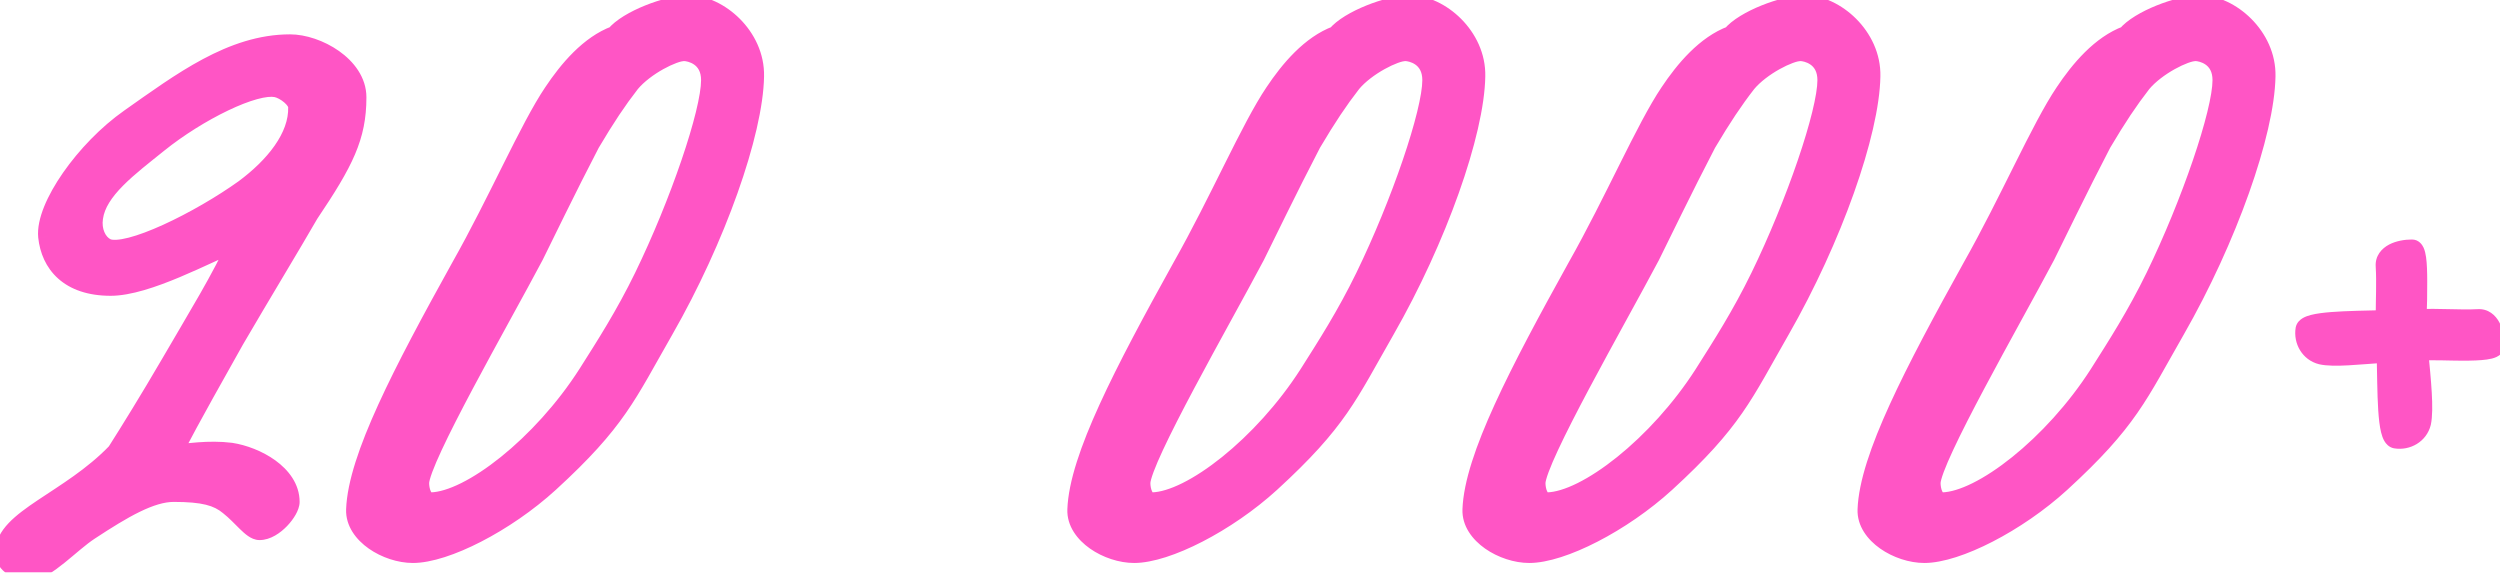 <?xml version="1.0" encoding="UTF-8"?> <svg xmlns="http://www.w3.org/2000/svg" width="262" height="60" viewBox="0 0 262 60" fill="none"> <mask id="path-1-outside-1_201_623" maskUnits="userSpaceOnUse" x="-1" y="-1" width="264" height="62" fill="black"> <rect fill="white" x="-1" y="-1" width="264" height="62"></rect> <path d="M37.4 10.2C37.4 14.3 36.1 16.9 32.4 22.4C30.5 25.7 27.4 30.8 24.6 35.6C22.7 39 20.3 43.2 18 47.6C19.7 47.5 21.8 47.1 24.2 47.4C26.8 47.8 30.4 49.7 30.4 52.6C30.4 53.5 28.7 55.6 27.2 55.6C26.4 55.6 25.4 54.1 24 53C22.8 52 21.3 51.6 18.2 51.6C15.8 51.6 12.9 53.3 9.4 55.6C7.4 56.9 4.8 59.8 3.2 59.8C1.9 59.8 0.5 59.2 0.5 57.9C0.5 54.4 7.3 52.5 12.2 47.4C13.6 45.2 15.7 41.8 17.8 38.2C20.7 33.2 23.2 29.2 25 25.2C21.6 26.6 15.4 30 11.6 30C7.2 30 5.3 27.6 5 24.8C4.7 21.7 8.9 15.7 13.6 12.4C19 8.6 24.3 4.6 30.4 4.6C33.2 4.6 37.4 6.9 37.4 10.2ZM31.2 11.2C31.2 10.4 29.9 9.4 29 9.2C26.7 8.7 20.7 11.7 16.6 15C13.5 17.5 10.2 19.9 9.8 22.8C9.6 24.1 10.1 25.5 11.2 26C13.4 26.9 21 23.1 25.6 19.8C28.7 17.5 31.3 14.4 31.2 11.2ZM79.073 8C78.973 13.9 75.073 25 69.573 34.6C65.673 41.4 64.673 44.1 57.573 50.6C52.973 54.8 46.673 58 43.273 58C40.573 58 37.173 56 37.273 53.4C37.473 48 42.173 39 48.273 28C52.173 21.1 55.473 13.4 57.973 9.7C59.573 7.3 61.773 4.7 64.473 3.7C65.773 2.1 69.973 0.5 72.173 0.5C75.273 0.5 79.173 3.8 79.073 8ZM74.473 8.4C74.473 5.9 72.373 5.4 71.673 5.4C70.573 5.4 67.573 6.9 66.073 8.7C64.673 10.5 63.473 12.3 61.873 15C59.473 19.6 56.773 25.2 55.973 26.8C52.373 33.6 44.073 48 43.973 50.6C43.973 51.4 44.273 52.6 45.173 52.6C49.273 52.5 56.773 46.7 61.573 39.2C63.473 36.2 65.473 33.1 67.473 29C71.173 21.4 74.473 11.8 74.473 8.4ZM154.659 8C154.559 13.9 150.659 25 145.159 34.6C141.259 41.4 140.259 44.1 133.159 50.6C128.559 54.8 122.259 58 118.859 58C116.159 58 112.759 56 112.859 53.4C113.059 48 117.759 39 123.859 28C127.759 21.1 131.059 13.4 133.559 9.7C135.159 7.3 137.359 4.7 140.059 3.7C141.359 2.1 145.559 0.5 147.759 0.5C150.859 0.5 154.759 3.8 154.659 8ZM150.059 8.4C150.059 5.9 147.959 5.4 147.259 5.4C146.159 5.4 143.159 6.9 141.659 8.7C140.259 10.5 139.059 12.3 137.459 15C135.059 19.6 132.359 25.2 131.559 26.8C127.959 33.6 119.659 48 119.559 50.6C119.559 51.4 119.859 52.6 120.759 52.6C124.859 52.5 132.359 46.7 137.159 39.2C139.059 36.2 141.059 33.1 143.059 29C146.759 21.4 150.059 11.8 150.059 8.4ZM196.065 8C195.965 13.9 192.065 25 186.565 34.6C182.665 41.4 181.665 44.1 174.565 50.6C169.965 54.8 163.665 58 160.265 58C157.565 58 154.165 56 154.265 53.4C154.465 48 159.165 39 165.265 28C169.165 21.1 172.465 13.4 174.965 9.7C176.565 7.3 178.765 4.7 181.465 3.7C182.765 2.1 186.965 0.5 189.165 0.5C192.265 0.5 196.165 3.8 196.065 8ZM191.465 8.4C191.465 5.9 189.365 5.4 188.665 5.4C187.565 5.4 184.565 6.9 183.065 8.7C181.665 10.5 180.465 12.3 178.865 15C176.465 19.6 173.765 25.2 172.965 26.8C169.365 33.6 161.065 48 160.965 50.6C160.965 51.4 161.265 52.6 162.165 52.6C166.265 52.5 173.765 46.7 178.565 39.2C180.465 36.2 182.465 33.1 184.465 29C188.165 21.4 191.465 11.8 191.465 8.4ZM237.471 8C237.371 13.9 233.471 25 227.971 34.6C224.071 41.4 223.071 44.1 215.971 50.6C211.371 54.8 205.071 58 201.671 58C198.971 58 195.571 56 195.671 53.4C195.871 48 200.571 39 206.671 28C210.571 21.1 213.871 13.4 216.371 9.7C217.971 7.3 220.171 4.7 222.871 3.7C224.171 2.1 228.371 0.5 230.571 0.5C233.671 0.5 237.571 3.8 237.471 8ZM232.871 8.4C232.871 5.9 230.771 5.4 230.071 5.4C228.971 5.4 225.971 6.9 224.471 8.7C223.071 10.5 221.871 12.3 220.271 15C217.871 19.6 215.171 25.2 214.371 26.8C210.771 33.6 202.471 48 202.371 50.6C202.371 51.4 202.671 52.6 203.571 52.6C207.671 52.5 215.171 46.7 219.971 39.2C221.871 36.2 223.871 33.1 225.871 29C229.571 21.4 232.871 11.8 232.871 8.4ZM261.473 36.2C261.473 36.7 259.973 36.8 258.073 36.8C256.673 36.8 254.973 36.7 253.473 36.8C253.773 39.9 254.073 42.9 253.773 44.3C253.473 45.5 252.273 46.2 251.073 46C250.073 45.8 250.173 41 250.073 37C247.173 37.2 244.573 37.5 243.273 37.2C242.073 36.9 241.373 35.7 241.573 34.5C241.773 33.6 246.073 33.6 249.973 33.5C249.973 31.4 250.073 29.6 249.973 27.9C249.873 26.6 251.473 26.1 252.773 26.1C253.273 26.1 253.373 27.6 253.373 29.5C253.373 30.7 253.373 32.1 253.273 33.4C255.773 33.3 257.773 33.5 259.673 33.4C260.973 33.3 261.473 34.9 261.473 36.2Z"></path> </mask> <path d="M37.4 10.2C37.4 14.3 36.1 16.9 32.4 22.4C30.5 25.7 27.4 30.8 24.6 35.6C22.7 39 20.3 43.2 18 47.6C19.7 47.5 21.8 47.1 24.2 47.4C26.8 47.8 30.4 49.7 30.4 52.6C30.4 53.5 28.7 55.6 27.2 55.6C26.4 55.6 25.4 54.1 24 53C22.8 52 21.3 51.6 18.2 51.6C15.8 51.6 12.9 53.3 9.4 55.6C7.4 56.9 4.8 59.8 3.2 59.8C1.9 59.8 0.5 59.2 0.5 57.9C0.5 54.4 7.3 52.5 12.2 47.4C13.6 45.2 15.7 41.8 17.8 38.2C20.7 33.2 23.2 29.2 25 25.2C21.6 26.6 15.4 30 11.6 30C7.2 30 5.3 27.6 5 24.8C4.7 21.7 8.9 15.7 13.6 12.4C19 8.6 24.3 4.6 30.4 4.6C33.2 4.6 37.4 6.9 37.4 10.2ZM31.2 11.2C31.2 10.4 29.9 9.4 29 9.2C26.7 8.7 20.7 11.7 16.6 15C13.5 17.5 10.2 19.9 9.8 22.8C9.6 24.1 10.1 25.5 11.2 26C13.4 26.9 21 23.1 25.6 19.8C28.7 17.5 31.3 14.4 31.2 11.2ZM79.073 8C78.973 13.9 75.073 25 69.573 34.6C65.673 41.4 64.673 44.1 57.573 50.6C52.973 54.8 46.673 58 43.273 58C40.573 58 37.173 56 37.273 53.4C37.473 48 42.173 39 48.273 28C52.173 21.1 55.473 13.4 57.973 9.7C59.573 7.3 61.773 4.7 64.473 3.7C65.773 2.1 69.973 0.5 72.173 0.5C75.273 0.5 79.173 3.8 79.073 8ZM74.473 8.4C74.473 5.9 72.373 5.4 71.673 5.4C70.573 5.4 67.573 6.9 66.073 8.7C64.673 10.5 63.473 12.3 61.873 15C59.473 19.6 56.773 25.2 55.973 26.8C52.373 33.6 44.073 48 43.973 50.6C43.973 51.4 44.273 52.6 45.173 52.6C49.273 52.5 56.773 46.7 61.573 39.2C63.473 36.2 65.473 33.1 67.473 29C71.173 21.4 74.473 11.8 74.473 8.4ZM154.659 8C154.559 13.9 150.659 25 145.159 34.6C141.259 41.4 140.259 44.1 133.159 50.6C128.559 54.8 122.259 58 118.859 58C116.159 58 112.759 56 112.859 53.4C113.059 48 117.759 39 123.859 28C127.759 21.1 131.059 13.4 133.559 9.7C135.159 7.3 137.359 4.7 140.059 3.7C141.359 2.1 145.559 0.5 147.759 0.5C150.859 0.5 154.759 3.8 154.659 8ZM150.059 8.4C150.059 5.9 147.959 5.4 147.259 5.4C146.159 5.4 143.159 6.9 141.659 8.7C140.259 10.5 139.059 12.3 137.459 15C135.059 19.6 132.359 25.2 131.559 26.8C127.959 33.6 119.659 48 119.559 50.6C119.559 51.4 119.859 52.6 120.759 52.6C124.859 52.5 132.359 46.7 137.159 39.2C139.059 36.2 141.059 33.1 143.059 29C146.759 21.4 150.059 11.8 150.059 8.4ZM196.065 8C195.965 13.9 192.065 25 186.565 34.6C182.665 41.4 181.665 44.1 174.565 50.6C169.965 54.8 163.665 58 160.265 58C157.565 58 154.165 56 154.265 53.4C154.465 48 159.165 39 165.265 28C169.165 21.1 172.465 13.4 174.965 9.7C176.565 7.3 178.765 4.7 181.465 3.7C182.765 2.1 186.965 0.5 189.165 0.5C192.265 0.5 196.165 3.8 196.065 8ZM191.465 8.4C191.465 5.9 189.365 5.4 188.665 5.4C187.565 5.4 184.565 6.9 183.065 8.7C181.665 10.5 180.465 12.3 178.865 15C176.465 19.6 173.765 25.2 172.965 26.8C169.365 33.6 161.065 48 160.965 50.6C160.965 51.4 161.265 52.6 162.165 52.6C166.265 52.5 173.765 46.7 178.565 39.2C180.465 36.2 182.465 33.1 184.465 29C188.165 21.4 191.465 11.8 191.465 8.4ZM237.471 8C237.371 13.9 233.471 25 227.971 34.6C224.071 41.4 223.071 44.1 215.971 50.6C211.371 54.8 205.071 58 201.671 58C198.971 58 195.571 56 195.671 53.4C195.871 48 200.571 39 206.671 28C210.571 21.1 213.871 13.4 216.371 9.7C217.971 7.3 220.171 4.7 222.871 3.7C224.171 2.1 228.371 0.5 230.571 0.5C233.671 0.5 237.571 3.8 237.471 8ZM232.871 8.4C232.871 5.9 230.771 5.4 230.071 5.4C228.971 5.4 225.971 6.9 224.471 8.7C223.071 10.5 221.871 12.3 220.271 15C217.871 19.6 215.171 25.2 214.371 26.8C210.771 33.6 202.471 48 202.371 50.6C202.371 51.4 202.671 52.6 203.571 52.6C207.671 52.5 215.171 46.7 219.971 39.2C221.871 36.2 223.871 33.1 225.871 29C229.571 21.4 232.871 11.8 232.871 8.4ZM261.473 36.2C261.473 36.7 259.973 36.8 258.073 36.8C256.673 36.8 254.973 36.7 253.473 36.8C253.773 39.9 254.073 42.9 253.773 44.3C253.473 45.5 252.273 46.2 251.073 46C250.073 45.8 250.173 41 250.073 37C247.173 37.2 244.573 37.5 243.273 37.2C242.073 36.9 241.373 35.7 241.573 34.5C241.773 33.6 246.073 33.6 249.973 33.5C249.973 31.4 250.073 29.6 249.973 27.9C249.873 26.6 251.473 26.1 252.773 26.1C253.273 26.1 253.373 27.6 253.373 29.5C253.373 30.7 253.373 32.1 253.273 33.4C255.773 33.3 257.773 33.5 259.673 33.4C260.973 33.3 261.473 34.9 261.473 36.2Z" fill="#FF55C5"></path> <path d="M32.4 22.4L31.57 21.842L31.551 21.871L31.533 21.901L32.4 22.4ZM24.6 35.6L23.736 35.096L23.732 35.104L23.727 35.112L24.6 35.6ZM18 47.6L17.114 47.137L16.296 48.702L18.059 48.598L18 47.6ZM24.2 47.4L24.352 46.412L24.338 46.41L24.324 46.408L24.2 47.4ZM24 53L23.36 53.768L23.371 53.777L23.382 53.786L24 53ZM9.4 55.6L9.945 56.438L9.949 56.436L9.4 55.6ZM12.2 47.4L12.921 48.093L12.99 48.021L13.044 47.937L12.2 47.4ZM17.8 38.2L18.664 38.704L18.665 38.702L17.8 38.2ZM25 25.2L25.912 25.61L26.943 23.318L24.619 24.275L25 25.2ZM5 24.8L4.005 24.896L4.006 24.907L5 24.8ZM13.6 12.4L14.175 13.218L14.175 13.218L13.6 12.4ZM31.2 11.2H30.2V11.216L30.201 11.231L31.2 11.2ZM29 9.2L29.217 8.224L29.212 8.223L29 9.2ZM16.6 15L15.973 14.221L15.972 14.222L16.6 15ZM9.8 22.8L10.788 22.952L10.79 22.944L10.791 22.937L9.8 22.8ZM11.2 26L10.786 26.91L10.804 26.918L10.821 26.925L11.2 26ZM25.6 19.8L26.183 20.613L26.189 20.608L26.196 20.603L25.6 19.8ZM36.4 10.2C36.4 13.979 35.256 16.363 31.57 21.842L33.23 22.958C36.944 17.437 38.4 14.621 38.4 10.2H36.4ZM31.533 21.901C29.625 25.215 26.56 30.255 23.736 35.096L25.464 36.104C28.24 31.345 31.375 26.185 33.267 22.899L31.533 21.901ZM23.727 35.112C21.833 38.502 19.422 42.721 17.114 47.137L18.886 48.063C21.178 43.679 23.567 39.498 25.473 36.088L23.727 35.112ZM18.059 48.598C19.918 48.489 21.796 48.107 24.076 48.392L24.324 46.408C21.804 46.093 19.482 46.511 17.941 46.602L18.059 48.598ZM24.048 48.388C25.206 48.567 26.604 49.087 27.688 49.872C28.781 50.664 29.4 51.601 29.4 52.6H31.4C31.4 50.699 30.219 49.236 28.862 48.253C27.496 47.263 25.794 46.633 24.352 46.412L24.048 48.388ZM29.4 52.6C29.4 52.565 29.396 52.681 29.24 52.956C29.103 53.2 28.896 53.48 28.641 53.745C28.087 54.322 27.534 54.6 27.2 54.6V56.6C28.366 56.6 29.413 55.828 30.084 55.13C30.442 54.758 30.753 54.344 30.982 53.941C31.192 53.569 31.4 53.085 31.4 52.6H29.4ZM27.2 54.6C27.303 54.6 27.296 54.642 27.128 54.526C26.974 54.419 26.781 54.248 26.523 53.997C26.048 53.533 25.374 52.808 24.618 52.214L23.382 53.786C24.026 54.292 24.552 54.867 25.127 55.428C25.394 55.69 25.689 55.962 25.991 56.171C26.279 56.371 26.697 56.6 27.2 56.6V54.6ZM24.64 52.232C23.162 51 21.363 50.6 18.2 50.6V52.6C21.237 52.6 22.438 53 23.36 53.768L24.64 52.232ZM18.2 50.6C16.777 50.6 15.291 51.1 13.774 51.839C12.25 52.581 10.604 53.612 8.851 54.764L9.949 56.436C11.697 55.288 13.25 54.319 14.65 53.636C16.059 52.95 17.223 52.6 18.2 52.6V50.6ZM8.855 54.762C7.799 55.448 6.543 56.586 5.522 57.409C4.982 57.845 4.492 58.21 4.058 58.463C3.602 58.73 3.329 58.8 3.2 58.8V60.8C3.871 60.8 4.523 60.508 5.067 60.19C5.633 59.859 6.218 59.418 6.778 58.966C7.957 58.014 9.001 57.052 9.945 56.438L8.855 54.762ZM3.2 58.8C2.683 58.8 2.2 58.677 1.883 58.484C1.595 58.308 1.5 58.123 1.5 57.9H-0.5C-0.5 58.977 0.105 59.742 0.842 60.191C1.55 60.623 2.417 60.8 3.2 60.8V58.8ZM1.5 57.9C1.5 57.382 1.742 56.842 2.363 56.19C2.993 55.528 3.912 54.856 5.069 54.081C7.326 52.568 10.376 50.742 12.921 48.093L11.479 46.707C9.124 49.158 6.324 50.832 3.956 52.419C2.8 53.194 1.713 53.972 0.915 54.81C0.108 55.658 -0.5 56.668 -0.5 57.9H1.5ZM13.044 47.937C14.45 45.727 16.556 42.316 18.664 38.704L16.936 37.696C14.844 41.284 12.75 44.673 11.356 46.863L13.044 47.937ZM18.665 38.702C21.54 33.745 24.084 29.672 25.912 25.61L24.088 24.79C22.316 28.728 19.86 32.655 16.935 37.698L18.665 38.702ZM24.619 24.275C23.745 24.635 22.698 25.121 21.588 25.632C20.468 26.148 19.27 26.698 18.064 27.203C15.606 28.231 13.276 29 11.6 29V31C13.724 31 16.394 30.069 18.836 29.047C20.079 28.527 21.307 27.964 22.425 27.449C23.552 26.929 24.555 26.465 25.381 26.125L24.619 24.275ZM11.6 29C9.584 29 8.267 28.453 7.429 27.704C6.589 26.953 6.124 25.902 5.994 24.694L4.006 24.907C4.176 26.498 4.811 28.047 6.096 29.195C7.383 30.346 9.216 31 11.6 31V29ZM5.995 24.704C5.943 24.158 6.086 23.376 6.483 22.394C6.874 21.43 7.477 20.352 8.246 19.246C9.787 17.031 11.931 14.794 14.175 13.218L13.025 11.582C10.569 13.306 8.263 15.719 6.604 18.104C5.773 19.298 5.089 20.508 4.629 21.644C4.177 22.762 3.907 23.892 4.005 24.896L5.995 24.704ZM14.175 13.218C16.901 11.3 19.514 9.396 22.209 7.957C24.89 6.526 27.574 5.6 30.4 5.6V3.6C27.126 3.6 24.11 4.674 21.267 6.193C18.436 7.704 15.699 9.7 13.024 11.582L14.175 13.218ZM30.4 5.6C31.567 5.6 33.119 6.095 34.374 6.98C35.633 7.868 36.4 9.003 36.4 10.2H38.4C38.4 8.097 37.067 6.432 35.526 5.345C33.981 4.255 32.033 3.6 30.4 3.6V5.6ZM32.2 11.2C32.2 10.737 32.017 10.334 31.822 10.034C31.621 9.724 31.359 9.448 31.088 9.216C30.562 8.765 29.867 8.368 29.217 8.224L28.783 10.176C29.032 10.232 29.438 10.435 29.787 10.734C29.953 10.877 30.073 11.013 30.144 11.123C30.221 11.241 30.2 11.263 30.2 11.2H32.2ZM29.212 8.223C28.393 8.045 27.393 8.194 26.402 8.467C25.378 8.75 24.228 9.207 23.044 9.773C20.675 10.905 18.085 12.521 15.973 14.221L17.227 15.779C19.215 14.179 21.674 12.645 23.907 11.577C25.022 11.043 26.059 10.637 26.935 10.395C27.844 10.144 28.457 10.105 28.788 10.177L29.212 8.223ZM15.972 14.222C14.456 15.445 12.79 16.72 11.477 18.046C10.168 19.369 9.054 20.887 8.809 22.663L10.791 22.937C10.946 21.813 11.682 20.681 12.898 19.454C14.11 18.23 15.644 17.055 17.228 15.778L15.972 14.222ZM8.812 22.648C8.572 24.207 9.131 26.158 10.786 26.91L11.614 25.09C11.069 24.842 10.628 23.993 10.788 22.952L8.812 22.648ZM10.821 26.925C11.29 27.117 11.817 27.154 12.318 27.126C12.832 27.097 13.395 26.994 13.98 26.843C15.152 26.542 16.51 26.023 17.914 25.385C20.723 24.108 23.83 22.301 26.183 20.613L25.017 18.988C22.77 20.599 19.777 22.342 17.086 23.565C15.74 24.177 14.498 24.645 13.482 24.907C12.974 25.037 12.547 25.11 12.205 25.129C11.852 25.149 11.66 25.108 11.579 25.075L10.821 26.925ZM26.196 20.603C27.804 19.41 29.315 17.986 30.419 16.411C31.521 14.839 32.258 13.054 32.2 11.169L30.201 11.231C30.242 12.546 29.729 13.911 28.781 15.264C27.835 16.614 26.496 17.89 25.004 18.997L26.196 20.603ZM79.073 8L78.073 7.976L78.073 7.983L79.073 8ZM69.573 34.6L70.44 35.097L70.44 35.097L69.573 34.6ZM57.573 50.6L58.247 51.339L58.248 51.338L57.573 50.6ZM37.273 53.4L38.272 53.438L38.272 53.437L37.273 53.4ZM48.273 28L47.402 27.508L47.398 27.515L48.273 28ZM57.973 9.7L58.801 10.26L58.805 10.255L57.973 9.7ZM64.473 3.7L64.82 4.638L65.076 4.543L65.249 4.331L64.473 3.7ZM66.073 8.7L65.304 8.06L65.294 8.073L65.283 8.086L66.073 8.7ZM61.873 15L61.012 14.49L60.999 14.514L60.986 14.537L61.873 15ZM55.973 26.8L56.856 27.268L56.862 27.258L56.867 27.247L55.973 26.8ZM43.973 50.6L42.973 50.562L42.973 50.581V50.6H43.973ZM45.173 52.6V53.6H45.185L45.197 53.6L45.173 52.6ZM61.573 39.2L62.415 39.739L62.417 39.735L61.573 39.2ZM67.473 29L68.371 29.438L68.372 29.438L67.473 29ZM78.073 7.983C78.026 10.77 77.069 14.898 75.405 19.578C73.75 24.234 71.425 29.355 68.705 34.103L70.44 35.097C73.22 30.245 75.595 25.016 77.29 20.247C78.977 15.502 80.02 11.13 80.073 8.017L78.073 7.983ZM68.705 34.102C66.727 37.551 65.543 39.852 63.952 42.142C62.381 44.401 60.411 46.645 56.897 49.862L58.248 51.338C61.834 48.054 63.914 45.699 65.594 43.283C67.252 40.898 68.518 38.449 70.44 35.097L68.705 34.102ZM56.898 49.861C54.667 51.899 52.016 53.699 49.515 54.986C46.98 56.29 44.729 57 43.273 57V59C45.216 59 47.815 58.11 50.43 56.764C53.08 55.401 55.878 53.501 58.247 51.339L56.898 49.861ZM43.273 57C42.142 57 40.816 56.572 39.797 55.857C38.765 55.132 38.24 54.262 38.272 53.438L36.273 53.362C36.205 55.138 37.331 56.569 38.648 57.493C39.979 58.428 41.703 59 43.273 59V57ZM38.272 53.437C38.364 50.95 39.511 47.507 41.47 43.215C43.414 38.955 46.096 33.986 49.147 28.485L47.398 27.515C44.349 33.014 41.631 38.045 39.65 42.385C37.684 46.693 36.381 50.45 36.273 53.363L38.272 53.437ZM49.143 28.492C51.109 25.015 52.922 21.338 54.542 18.097C56.177 14.828 57.596 12.044 58.801 10.26L57.144 9.14C55.85 11.056 54.368 13.972 52.753 17.203C51.124 20.462 49.337 24.085 47.402 27.508L49.143 28.492ZM58.805 10.255C60.388 7.879 62.438 5.52 64.82 4.638L64.125 2.762C61.107 3.88 58.757 6.721 57.141 9.145L58.805 10.255ZM65.249 4.331C65.73 3.738 66.902 3.015 68.359 2.427C69.792 1.849 71.255 1.5 72.173 1.5V-0.5C70.89 -0.5 69.153 -0.049 67.611 0.573C66.094 1.185 64.515 2.062 63.697 3.069L65.249 4.331ZM72.173 1.5C73.395 1.5 74.904 2.171 76.116 3.382C77.312 4.579 78.115 6.201 78.073 7.976L80.072 8.024C80.13 5.599 79.033 3.471 77.53 1.968C76.041 0.479 74.05 -0.5 72.173 -0.5V1.5ZM75.473 8.4C75.473 6.819 74.785 5.769 73.916 5.149C73.105 4.569 72.192 4.4 71.673 4.4V6.4C71.853 6.4 72.34 6.481 72.754 6.776C73.11 7.031 73.473 7.481 73.473 8.4H75.473ZM71.673 4.4C71.218 4.4 70.691 4.543 70.2 4.724C69.683 4.913 69.111 5.181 68.535 5.502C67.398 6.137 66.16 7.033 65.304 8.06L66.841 9.34C67.485 8.567 68.498 7.813 69.51 7.248C70.01 6.969 70.487 6.749 70.889 6.601C71.317 6.444 71.577 6.4 71.673 6.4V4.4ZM65.283 8.086C63.85 9.929 62.627 11.766 61.012 14.49L62.733 15.51C64.319 12.834 65.495 11.071 66.862 9.314L65.283 8.086ZM60.986 14.537C58.581 19.146 55.867 24.776 55.078 26.353L56.867 27.247C57.678 25.625 60.364 20.054 62.759 15.463L60.986 14.537ZM55.089 26.332C54.193 28.024 53.004 30.192 51.716 32.541C50.43 34.888 49.049 37.412 47.777 39.806C46.506 42.197 45.337 44.472 44.477 46.319C44.048 47.241 43.689 48.07 43.432 48.762C43.188 49.417 42.993 50.06 42.973 50.562L44.972 50.638C44.978 50.489 45.063 50.114 45.307 49.458C45.537 48.838 45.871 48.062 46.29 47.163C47.127 45.365 48.277 43.128 49.543 40.744C50.809 38.363 52.184 35.85 53.47 33.502C54.754 31.159 55.952 28.976 56.856 27.268L55.089 26.332ZM42.973 50.6C42.973 51.097 43.062 51.753 43.33 52.324C43.599 52.899 44.172 53.6 45.173 53.6V51.6C45.172 51.6 45.176 51.6 45.182 51.601C45.189 51.602 45.197 51.604 45.205 51.607C45.223 51.614 45.233 51.621 45.234 51.622C45.234 51.622 45.224 51.614 45.206 51.589C45.187 51.564 45.165 51.527 45.141 51.476C45.033 51.247 44.973 50.903 44.973 50.6H42.973ZM45.197 53.6C46.428 53.57 47.817 53.121 49.236 52.414C50.669 51.7 52.201 50.688 53.736 49.455C56.806 46.988 59.955 43.583 62.415 39.739L60.73 38.661C58.39 42.317 55.389 45.562 52.484 47.895C51.032 49.062 49.62 49.988 48.344 50.624C47.053 51.267 45.967 51.58 45.148 51.6L45.197 53.6ZM62.417 39.735C64.314 36.741 66.343 33.596 68.371 29.438L66.574 28.562C64.602 32.604 62.632 35.659 60.728 38.665L62.417 39.735ZM68.372 29.438C70.241 25.599 72.006 21.26 73.307 17.448C73.957 15.541 74.494 13.756 74.87 12.223C75.242 10.709 75.473 9.375 75.473 8.4H73.473C73.473 9.125 73.291 10.266 72.928 11.746C72.57 13.207 72.051 14.934 71.414 16.802C70.139 20.54 68.404 24.801 66.573 28.562L68.372 29.438ZM154.659 8L153.659 7.976L153.659 7.983L154.659 8ZM145.159 34.6L146.026 35.097L146.026 35.097L145.159 34.6ZM133.159 50.6L133.833 51.339L133.834 51.338L133.159 50.6ZM112.859 53.4L113.858 53.438L113.858 53.437L112.859 53.4ZM123.859 28L122.988 27.508L122.984 27.515L123.859 28ZM133.559 9.7L134.387 10.26L134.391 10.255L133.559 9.7ZM140.059 3.7L140.406 4.638L140.662 4.543L140.835 4.331L140.059 3.7ZM141.659 8.7L140.89 8.06L140.88 8.073L140.869 8.086L141.659 8.7ZM137.459 15L136.598 14.49L136.585 14.514L136.572 14.537L137.459 15ZM131.559 26.8L132.442 27.268L132.448 27.258L132.453 27.247L131.559 26.8ZM119.559 50.6L118.559 50.562L118.559 50.581V50.6H119.559ZM120.759 52.6V53.6H120.771L120.783 53.6L120.759 52.6ZM137.159 39.2L138.001 39.739L138.003 39.735L137.159 39.2ZM143.059 29L143.957 29.438L143.958 29.438L143.059 29ZM153.659 7.983C153.611 10.77 152.655 14.898 150.991 19.578C149.336 24.234 147.011 29.355 144.291 34.103L146.026 35.097C148.806 30.245 151.181 25.016 152.876 20.247C154.563 15.502 155.606 11.13 155.658 8.017L153.659 7.983ZM144.291 34.102C142.313 37.551 141.129 39.852 139.538 42.142C137.967 44.401 135.997 46.645 132.483 49.862L133.834 51.338C137.42 48.054 139.5 45.699 141.18 43.283C142.838 40.898 144.104 38.449 146.026 35.097L144.291 34.102ZM132.484 49.861C130.253 51.899 127.602 53.699 125.101 54.986C122.566 56.29 120.315 57 118.859 57V59C120.802 59 123.401 58.11 126.016 56.764C128.665 55.401 131.464 53.501 133.833 51.339L132.484 49.861ZM118.859 57C117.728 57 116.402 56.572 115.383 55.857C114.351 55.132 113.826 54.262 113.858 53.438L111.859 53.362C111.791 55.138 112.917 56.569 114.234 57.493C115.565 58.428 117.289 59 118.859 59V57ZM113.858 53.437C113.95 50.95 115.097 47.507 117.056 43.215C119 38.955 121.682 33.986 124.733 28.485L122.984 27.515C119.935 33.014 117.217 38.045 115.236 42.385C113.27 46.693 111.967 50.45 111.859 53.363L113.858 53.437ZM124.729 28.492C126.695 25.015 128.507 21.338 130.128 18.097C131.763 14.828 133.182 12.044 134.387 10.26L132.73 9.14C131.436 11.056 129.954 13.972 128.339 17.203C126.71 20.462 124.923 24.085 122.988 27.508L124.729 28.492ZM134.391 10.255C135.974 7.879 138.024 5.52 140.406 4.638L139.711 2.762C136.693 3.88 134.343 6.721 132.727 9.145L134.391 10.255ZM140.835 4.331C141.316 3.738 142.488 3.015 143.945 2.427C145.378 1.849 146.841 1.5 147.759 1.5V-0.5C146.476 -0.5 144.739 -0.049 143.197 0.573C141.68 1.185 140.101 2.062 139.282 3.069L140.835 4.331ZM147.759 1.5C148.981 1.5 150.49 2.171 151.701 3.382C152.898 4.579 153.701 6.201 153.659 7.976L155.658 8.024C155.716 5.599 154.619 3.471 153.116 1.968C151.627 0.479 149.636 -0.5 147.759 -0.5V1.5ZM151.059 8.4C151.059 6.819 150.371 5.769 149.502 5.149C148.691 4.569 147.778 4.4 147.259 4.4V6.4C147.439 6.4 147.926 6.481 148.34 6.776C148.696 7.031 149.059 7.481 149.059 8.4H151.059ZM147.259 4.4C146.804 4.4 146.277 4.543 145.786 4.724C145.269 4.913 144.697 5.181 144.121 5.502C142.984 6.137 141.746 7.033 140.89 8.06L142.427 9.34C143.071 8.567 144.083 7.813 145.096 7.248C145.596 6.969 146.073 6.749 146.475 6.601C146.903 6.444 147.163 6.4 147.259 6.4V4.4ZM140.869 8.086C139.436 9.929 138.212 11.766 136.598 14.49L138.319 15.51C139.905 12.834 141.081 11.071 142.448 9.314L140.869 8.086ZM136.572 14.537C134.167 19.146 131.453 24.776 130.664 26.353L132.453 27.247C133.264 25.625 135.95 20.054 138.345 15.463L136.572 14.537ZM130.675 26.332C129.779 28.024 128.59 30.192 127.302 32.541C126.016 34.888 124.635 37.412 123.363 39.806C122.092 42.197 120.923 44.472 120.063 46.319C119.634 47.241 119.275 48.07 119.018 48.762C118.774 49.417 118.579 50.06 118.559 50.562L120.558 50.638C120.564 50.489 120.649 50.114 120.893 49.458C121.123 48.838 121.457 48.062 121.876 47.163C122.713 45.365 123.863 43.128 125.129 40.744C126.394 38.363 127.77 35.85 129.056 33.502C130.34 31.159 131.538 28.976 132.442 27.268L130.675 26.332ZM118.559 50.6C118.559 51.097 118.648 51.753 118.916 52.324C119.185 52.899 119.758 53.6 120.759 53.6V51.6C120.758 51.6 120.762 51.6 120.768 51.601C120.775 51.602 120.783 51.604 120.791 51.607C120.809 51.614 120.819 51.621 120.82 51.622C120.82 51.622 120.809 51.614 120.791 51.589C120.773 51.564 120.751 51.527 120.727 51.476C120.619 51.247 120.559 50.903 120.559 50.6H118.559ZM120.783 53.6C122.014 53.57 123.403 53.121 124.822 52.414C126.255 51.7 127.787 50.688 129.322 49.455C132.392 46.988 135.541 43.583 138.001 39.739L136.316 38.661C133.976 42.317 130.975 45.562 128.07 47.895C126.618 49.062 125.206 49.988 123.93 50.624C122.639 51.267 121.553 51.58 120.734 51.6L120.783 53.6ZM138.003 39.735C139.899 36.741 141.929 33.596 143.957 29.438L142.16 28.562C140.188 32.604 138.218 35.659 136.314 38.665L138.003 39.735ZM143.958 29.438C145.827 25.599 147.592 21.26 148.893 17.448C149.543 15.541 150.08 13.756 150.456 12.223C150.828 10.709 151.059 9.375 151.059 8.4H149.059C149.059 9.125 148.877 10.266 148.514 11.746C148.156 13.207 147.637 14.934 147 16.802C145.725 20.54 143.99 24.801 142.159 28.562L143.958 29.438ZM196.065 8L195.065 7.976L195.065 7.983L196.065 8ZM186.565 34.6L187.432 35.097L187.433 35.097L186.565 34.6ZM174.565 50.6L175.239 51.339L175.24 51.338L174.565 50.6ZM154.265 53.4L155.264 53.438L155.264 53.437L154.265 53.4ZM165.265 28L164.394 27.508L164.39 27.515L165.265 28ZM174.965 9.7L175.793 10.26L175.797 10.255L174.965 9.7ZM181.465 3.7L181.812 4.638L182.069 4.543L182.241 4.331L181.465 3.7ZM183.065 8.7L182.297 8.06L182.286 8.073L182.275 8.086L183.065 8.7ZM178.865 15L178.005 14.49L177.991 14.514L177.978 14.537L178.865 15ZM172.965 26.8L173.849 27.268L173.854 27.258L173.859 27.247L172.965 26.8ZM160.965 50.6L159.966 50.562L159.965 50.581V50.6H160.965ZM162.165 52.6V53.6H162.177L162.189 53.6L162.165 52.6ZM178.565 39.2L179.407 39.739L179.41 39.735L178.565 39.2ZM184.465 29L185.364 29.438L185.364 29.438L184.465 29ZM195.065 7.983C195.018 10.77 194.061 14.898 192.398 19.578C190.742 24.234 188.417 29.355 185.697 34.103L187.433 35.097C190.212 30.245 192.587 25.016 194.282 20.247C195.969 15.502 197.012 11.13 197.065 8.017L195.065 7.983ZM185.697 34.102C183.72 37.551 182.536 39.852 180.944 42.142C179.373 44.401 177.403 46.645 173.89 49.862L175.24 51.338C178.826 48.054 180.906 45.699 182.586 43.283C184.244 40.898 185.51 38.449 187.432 35.097L185.697 34.102ZM173.891 49.861C171.659 51.899 169.008 53.699 166.507 54.986C163.972 56.29 161.721 57 160.265 57V59C162.209 59 164.808 58.11 167.422 56.764C170.072 55.401 172.87 53.501 175.239 51.339L173.891 49.861ZM160.265 57C159.135 57 157.808 56.572 156.789 55.857C155.757 55.132 155.232 54.262 155.264 53.438L153.266 53.362C153.197 55.138 154.323 56.569 155.64 57.493C156.972 58.428 158.695 59 160.265 59V57ZM155.264 53.437C155.356 50.95 156.504 47.507 158.462 43.215C160.406 38.955 163.089 33.986 166.139 28.485L164.39 27.515C161.341 33.014 158.623 38.045 156.643 42.385C154.676 46.693 153.373 50.45 153.266 53.363L155.264 53.437ZM166.135 28.492C168.101 25.015 169.914 21.338 171.534 18.097C173.169 14.828 174.588 12.044 175.793 10.26L174.136 9.14C172.842 11.056 171.361 13.972 169.745 17.203C168.116 20.462 166.329 24.085 164.394 27.508L166.135 28.492ZM175.797 10.255C177.381 7.879 179.431 5.52 181.812 4.638L181.118 2.762C178.099 3.88 175.749 6.721 174.133 9.145L175.797 10.255ZM182.241 4.331C182.722 3.738 183.894 3.015 185.351 2.427C186.784 1.849 188.248 1.5 189.165 1.5V-0.5C187.882 -0.5 186.145 -0.049 184.603 0.573C183.086 1.185 181.507 2.062 180.689 3.069L182.241 4.331ZM189.165 1.5C190.387 1.5 191.896 2.171 193.108 3.382C194.304 4.579 195.107 6.201 195.065 7.976L197.065 8.024C197.122 5.599 196.025 3.471 194.522 1.968C193.034 0.479 191.042 -0.5 189.165 -0.5V1.5ZM192.465 8.4C192.465 6.819 191.777 5.769 190.909 5.149C190.097 4.569 189.184 4.4 188.665 4.4V6.4C188.846 6.4 189.333 6.481 189.746 6.776C190.103 7.031 190.465 7.481 190.465 8.4H192.465ZM188.665 4.4C188.21 4.4 187.683 4.543 187.192 4.724C186.676 4.913 186.103 5.181 185.527 5.502C184.39 6.137 183.152 7.033 182.297 8.06L183.833 9.34C184.477 8.567 185.49 7.813 186.502 7.248C187.002 6.969 187.479 6.749 187.882 6.601C188.309 6.444 188.569 6.4 188.665 6.4V4.4ZM182.275 8.086C180.842 9.929 179.619 11.766 178.005 14.49L179.725 15.51C181.311 12.834 182.488 11.071 183.854 9.314L182.275 8.086ZM177.978 14.537C175.574 19.146 172.859 24.776 172.07 26.353L173.859 27.247C174.671 25.625 177.356 20.054 179.751 15.463L177.978 14.537ZM172.081 26.332C171.185 28.024 169.996 30.192 168.708 32.541C167.423 34.888 166.041 37.412 164.769 39.806C163.498 42.197 162.329 44.472 161.469 46.319C161.04 47.241 160.681 48.07 160.424 48.762C160.181 49.417 159.985 50.06 159.966 50.562L161.964 50.638C161.97 50.489 162.055 50.114 162.299 49.458C162.529 48.838 162.863 48.062 163.282 47.163C164.119 45.365 165.269 43.128 166.535 40.744C167.801 38.363 169.176 35.85 170.462 33.502C171.746 31.159 172.944 28.976 173.849 27.268L172.081 26.332ZM159.965 50.6C159.965 51.097 160.054 51.753 160.322 52.324C160.591 52.899 161.164 53.6 162.165 53.6V51.6C162.164 51.6 162.168 51.6 162.174 51.601C162.181 51.602 162.189 51.604 162.197 51.607C162.215 51.614 162.225 51.621 162.226 51.622C162.226 51.622 162.216 51.614 162.198 51.589C162.18 51.564 162.157 51.527 162.133 51.476C162.026 51.247 161.965 50.903 161.965 50.6H159.965ZM162.189 53.6C163.421 53.57 164.809 53.121 166.228 52.414C167.661 51.7 169.193 50.688 170.729 49.455C173.799 46.988 176.947 43.583 179.407 39.739L177.723 38.661C175.382 42.317 172.381 45.562 169.476 47.895C168.024 49.062 166.612 49.988 165.336 50.624C164.046 51.267 162.959 51.58 162.14 51.6L162.189 53.6ZM179.41 39.735C181.306 36.741 183.336 33.596 185.364 29.438L183.566 28.562C181.594 32.604 179.624 35.659 177.72 38.665L179.41 39.735ZM185.364 29.438C187.233 25.599 188.999 21.26 190.299 17.448C190.949 15.541 191.486 13.756 191.863 12.223C192.234 10.709 192.465 9.375 192.465 8.4H190.465C190.465 9.125 190.283 10.266 189.92 11.746C189.562 13.207 189.043 14.934 188.406 16.802C187.131 20.54 185.397 24.801 183.566 28.562L185.364 29.438ZM237.471 8L236.471 7.976L236.471 7.983L237.471 8ZM227.971 34.6L228.839 35.097L228.839 35.097L227.971 34.6ZM215.971 50.6L216.645 51.339L216.646 51.338L215.971 50.6ZM195.671 53.4L196.67 53.438L196.67 53.437L195.671 53.4ZM206.671 28L205.801 27.508L205.797 27.515L206.671 28ZM216.371 9.7L217.2 10.26L217.203 10.255L216.371 9.7ZM222.871 3.7L223.218 4.638L223.475 4.543L223.647 4.331L222.871 3.7ZM224.471 8.7L223.703 8.06L223.692 8.073L223.682 8.086L224.471 8.7ZM220.271 15L219.411 14.49L219.397 14.514L219.385 14.537L220.271 15ZM214.371 26.8L215.255 27.268L215.26 27.258L215.266 27.247L214.371 26.8ZM202.371 50.6L201.372 50.562L201.371 50.581V50.6H202.371ZM203.571 52.6V53.6H203.583L203.595 53.6L203.571 52.6ZM219.971 39.2L220.813 39.739L220.816 39.735L219.971 39.2ZM225.871 29L226.77 29.438L226.77 29.438L225.871 29ZM236.471 7.983C236.424 10.77 235.467 14.898 233.804 19.578C232.149 24.234 229.824 29.355 227.103 34.103L228.839 35.097C231.619 30.245 233.993 25.016 235.688 20.247C237.375 15.502 238.418 11.13 238.471 8.017L236.471 7.983ZM227.104 34.102C225.126 37.551 223.942 39.852 222.35 42.142C220.78 44.401 218.81 46.645 215.296 49.862L216.646 51.338C220.232 48.054 222.313 45.699 223.992 43.283C225.65 40.898 226.916 38.449 228.839 35.097L227.104 34.102ZM215.297 49.861C213.066 51.899 210.414 53.699 207.914 54.986C205.378 56.29 203.127 57 201.671 57V59C203.615 59 206.214 58.11 208.829 56.764C211.478 55.401 214.277 53.501 216.645 51.339L215.297 49.861ZM201.671 57C200.541 57 199.214 56.572 198.196 55.857C197.163 55.132 196.639 54.262 196.67 53.438L194.672 53.362C194.604 55.138 195.729 56.569 197.046 57.493C198.378 58.428 200.101 59 201.671 59V57ZM196.67 53.437C196.763 50.95 197.91 47.507 199.868 43.215C201.813 38.955 204.495 33.986 207.546 28.485L205.797 27.515C202.747 33.014 200.03 38.045 198.049 42.385C196.082 46.693 194.78 50.45 194.672 53.363L196.67 53.437ZM207.542 28.492C209.507 25.015 211.32 21.338 212.941 18.097C214.575 14.828 215.994 12.044 217.2 10.26L215.543 9.14C214.248 11.056 212.767 13.972 211.152 17.203C209.522 20.462 207.735 24.085 205.801 27.508L207.542 28.492ZM217.203 10.255C218.787 7.879 220.837 5.52 223.218 4.638L222.524 2.762C219.505 3.88 217.155 6.721 215.539 9.145L217.203 10.255ZM223.647 4.331C224.129 3.738 225.3 3.015 226.758 2.427C228.191 1.849 229.654 1.5 230.571 1.5V-0.5C229.288 -0.5 227.552 -0.049 226.01 0.573C224.492 1.185 222.914 2.062 222.095 3.069L223.647 4.331ZM230.571 1.5C231.794 1.5 233.302 2.171 234.514 3.382C235.711 4.579 236.514 6.201 236.471 7.976L238.471 8.024C238.529 5.599 237.432 3.471 235.928 1.968C234.44 0.479 232.449 -0.5 230.571 -0.5V1.5ZM233.871 8.4C233.871 6.819 233.183 5.769 232.315 5.149C231.503 4.569 230.59 4.4 230.071 4.4V6.4C230.252 6.4 230.739 6.481 231.152 6.776C231.509 7.031 231.871 7.481 231.871 8.4H233.871ZM230.071 4.4C229.617 4.4 229.089 4.543 228.598 4.724C228.082 4.913 227.509 5.181 226.934 5.502C225.796 6.137 224.559 7.033 223.703 8.06L225.239 9.34C225.884 8.567 226.896 7.813 227.908 7.248C228.408 6.969 228.885 6.749 229.288 6.601C229.716 6.444 229.976 6.4 230.071 6.4V4.4ZM223.682 8.086C222.248 9.929 221.025 11.766 219.411 14.49L221.131 15.51C222.717 12.834 223.894 11.071 225.26 9.314L223.682 8.086ZM219.385 14.537C216.98 19.146 214.265 24.776 213.477 26.353L215.266 27.247C216.077 25.625 218.762 20.054 221.158 15.463L219.385 14.537ZM213.487 26.332C212.592 28.024 211.402 30.192 210.114 32.541C208.829 34.888 207.448 37.412 206.176 39.806C204.905 42.197 203.735 44.472 202.876 46.319C202.446 47.241 202.087 48.07 201.83 48.762C201.587 49.417 201.391 50.06 201.372 50.562L203.37 50.638C203.376 50.489 203.461 50.114 203.705 49.458C203.936 48.838 204.27 48.062 204.689 47.163C205.526 45.365 206.675 43.128 207.942 40.744C209.207 38.363 210.582 35.85 211.868 33.502C213.153 31.159 214.351 28.976 215.255 27.268L213.487 26.332ZM201.371 50.6C201.371 51.097 201.46 51.753 201.728 52.324C201.998 52.899 202.57 53.6 203.571 53.6V51.6C203.571 51.6 203.574 51.6 203.581 51.601C203.587 51.602 203.595 51.604 203.604 51.607C203.621 51.614 203.631 51.621 203.632 51.622C203.632 51.622 203.622 51.614 203.604 51.589C203.586 51.564 203.563 51.527 203.539 51.476C203.432 51.247 203.371 50.903 203.371 50.6H201.371ZM203.595 53.6C204.827 53.57 206.215 53.121 207.634 52.414C209.067 51.7 210.599 50.688 212.135 49.455C215.205 46.988 218.354 43.583 220.813 39.739L219.129 38.661C216.789 42.317 213.787 45.562 210.882 47.895C209.43 49.062 208.019 49.988 206.742 50.624C205.452 51.267 204.365 51.58 203.547 51.6L203.595 53.6ZM220.816 39.735C222.712 36.741 224.742 33.596 226.77 29.438L224.972 28.562C223 32.604 221.03 35.659 219.126 38.665L220.816 39.735ZM226.77 29.438C228.639 25.599 230.405 21.26 231.705 17.448C232.355 15.541 232.893 13.756 233.269 12.223C233.64 10.709 233.871 9.375 233.871 8.4H231.871C231.871 9.125 231.689 10.266 231.326 11.746C230.968 13.207 230.449 14.934 229.812 16.802C228.537 20.54 226.803 24.801 224.972 28.562L226.77 29.438ZM253.473 36.8L253.407 35.802L252.379 35.871L252.478 36.896L253.473 36.8ZM253.773 44.3L254.744 44.542L254.748 44.526L254.751 44.51L253.773 44.3ZM251.073 46L250.877 46.981L250.893 46.984L250.909 46.986L251.073 46ZM250.073 37L251.073 36.975L251.047 35.931L250.005 36.002L250.073 37ZM243.273 37.2L243.031 38.17L243.04 38.172L243.049 38.174L243.273 37.2ZM241.573 34.5L240.597 34.283L240.591 34.309L240.587 34.336L241.573 34.5ZM249.973 33.5L249.999 34.5L250.973 34.475V33.5H249.973ZM249.973 27.9L250.972 27.841L250.971 27.832L250.97 27.823L249.973 27.9ZM253.273 33.4L252.276 33.323L252.19 34.444L253.313 34.399L253.273 33.4ZM259.673 33.4L259.726 34.399L259.738 34.398L259.75 34.397L259.673 33.4ZM260.473 36.2C260.473 35.72 260.857 35.566 260.786 35.599C260.751 35.615 260.622 35.658 260.345 35.697C259.809 35.774 259.022 35.8 258.073 35.8V37.8C259.024 37.8 259.938 37.776 260.627 37.677C260.962 37.63 261.327 37.554 261.633 37.41C261.903 37.284 262.473 36.93 262.473 36.2H260.473ZM258.073 35.8C256.765 35.8 254.946 35.7 253.407 35.802L253.54 37.798C255.001 37.7 256.582 37.8 258.073 37.8V35.8ZM252.478 36.896C252.629 38.454 252.776 39.956 252.85 41.245C252.925 42.565 252.914 43.539 252.796 44.09L254.751 44.51C254.933 43.661 254.921 42.435 254.847 41.13C254.77 39.794 254.618 38.246 254.469 36.704L252.478 36.896ZM252.803 44.057C252.642 44.702 251.976 45.137 251.238 45.014L250.909 46.986C252.571 47.263 254.305 46.298 254.744 44.542L252.803 44.057ZM251.27 45.019C251.548 45.075 251.638 45.261 251.609 45.212C251.587 45.175 251.537 45.063 251.48 44.833C251.37 44.382 251.289 43.711 251.234 42.86C251.123 41.161 251.124 39.016 251.073 36.975L249.074 37.025C249.123 38.984 249.124 41.239 249.238 42.99C249.295 43.864 249.384 44.681 249.538 45.31C249.615 45.621 249.721 45.948 249.886 46.227C250.043 46.495 250.349 46.875 250.877 46.981L251.27 45.019ZM250.005 36.002C248.519 36.105 247.19 36.227 246.02 36.289C244.834 36.352 243.993 36.34 243.498 36.226L243.049 38.174C243.854 38.36 244.963 38.348 246.127 38.286C247.307 38.223 248.728 38.095 250.142 37.998L250.005 36.002ZM243.516 36.23C242.871 36.069 242.437 35.402 242.56 34.664L240.587 34.336C240.31 35.998 241.275 37.731 243.031 38.17L243.516 36.23ZM242.55 34.717C242.488 34.993 242.305 35.085 242.345 35.061C242.372 35.045 242.468 34.999 242.674 34.946C243.078 34.841 243.684 34.758 244.464 34.697C246.017 34.575 248.024 34.55 249.999 34.5L249.948 32.5C248.023 32.55 245.93 32.575 244.307 32.703C243.5 32.767 242.75 32.859 242.17 33.01C241.883 33.085 241.58 33.188 241.319 33.344C241.07 33.493 240.709 33.782 240.597 34.283L242.55 34.717ZM250.973 33.5C250.973 31.479 251.074 29.576 250.972 27.841L248.975 27.959C249.073 29.624 248.973 31.321 248.973 33.5H250.973ZM250.97 27.823C250.962 27.707 250.978 27.573 251.312 27.399C251.673 27.21 252.224 27.1 252.773 27.1V25.1C252.023 25.1 251.124 25.24 250.385 25.626C249.618 26.027 248.885 26.793 248.976 27.977L250.97 27.823ZM252.773 27.1C252.293 27.1 252.139 26.717 252.172 26.788C252.188 26.822 252.231 26.951 252.271 27.229C252.347 27.764 252.373 28.551 252.373 29.5H254.373C254.373 28.549 254.349 27.636 254.251 26.946C254.203 26.611 254.127 26.247 253.984 25.94C253.858 25.671 253.504 25.1 252.773 25.1V27.1ZM252.373 29.5C252.373 30.707 252.373 32.068 252.276 33.323L254.27 33.477C254.374 32.132 254.373 30.693 254.373 29.5H252.373ZM253.313 34.399C254.528 34.351 255.624 34.375 256.675 34.4C257.715 34.425 258.73 34.451 259.726 34.399L259.621 32.401C258.716 32.449 257.782 32.425 256.722 32.4C255.673 32.375 254.519 32.349 253.233 32.401L253.313 34.399ZM259.75 34.397C259.866 34.388 260 34.405 260.175 34.738C260.364 35.1 260.473 35.651 260.473 36.2H262.473C262.473 35.449 262.333 34.55 261.947 33.812C261.546 33.045 260.781 32.312 259.597 32.403L259.75 34.397Z" fill="#FF55C5" mask="url(#path-1-outside-1_201_623)"></path> </svg> 